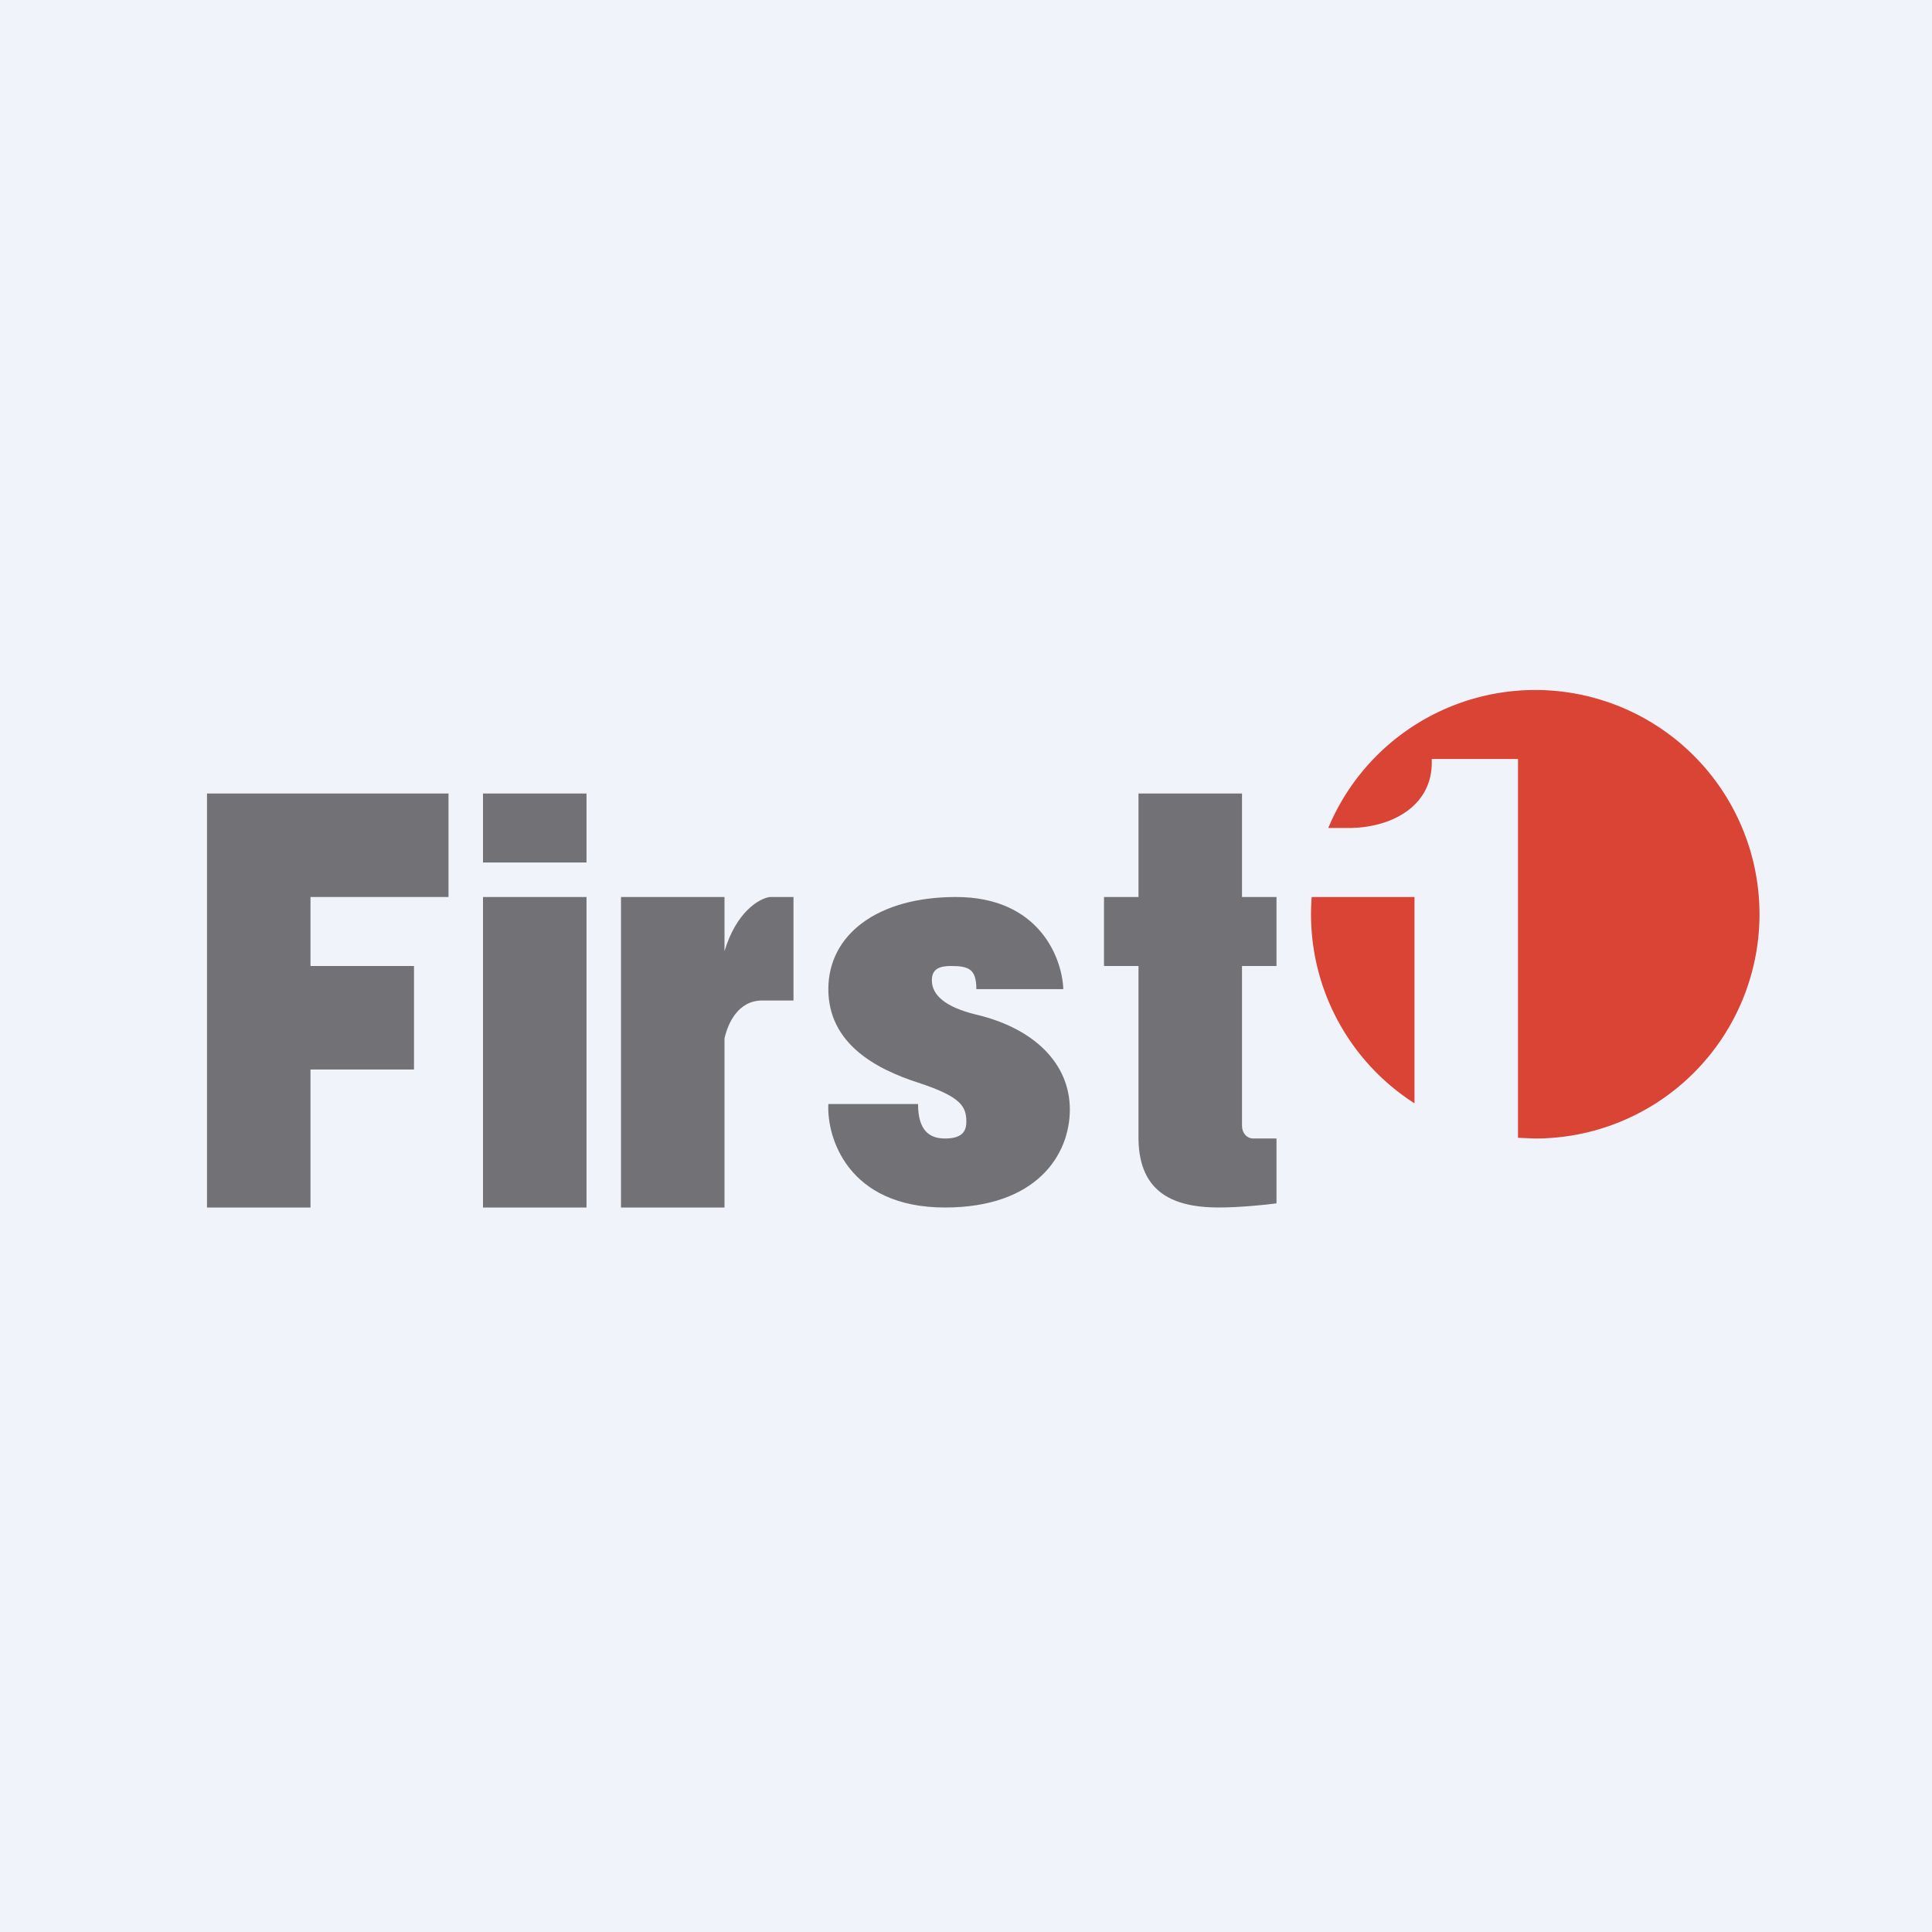 <!-- by Wealthyhood --><svg width="56" height="56" viewBox="0 0 56 56" xmlns="http://www.w3.org/2000/svg"><path fill="#F0F3FA" d="M0 0h56v56H0z"/><path d="M30.82 28.67H28.3c0-.58-.22-.67-.73-.67-.28 0-.56.05-.56.41 0 .43.38.78 1.29 1 1.69.4 2.71 1.43 2.71 2.75 0 1.31-.96 2.84-3.62 2.84-2.83 0-3.43-2.05-3.38-3h2.6c0 .78.34 1 .78 1s.62-.16.62-.48c0-.45-.15-.73-1.4-1.14-1.24-.4-2.6-1.14-2.6-2.71S25.42 26 27.71 26c2.42 0 3.08 1.78 3.11 2.67ZM6 23h7v3H9v2h3v3H9v4H6V23ZM14 35v-9h3v9zM18 26v9h3v-4.9c.1-.45.4-1.1 1.09-1.1H23v-3h-.69c-.32.05-.97.44-1.31 1.57V26h-3ZM14 25v-2h3v2zM33 26v-3h3v3h1v2h-1v4.63c0 .2.13.37.33.37H37v1.88c-.28.04-1.07.12-1.67.12-1.4 0-2.36-.49-2.33-2.11V28h-1v-2h1Z" fill="#727175"/><path d="M44.5 33a6.5 6.5 0 1 0-6-9h.58c1.28 0 2.42-.65 2.42-1.89V22H44v10.98l.5.02ZM41 31.98A6.5 6.5 0 0 1 38.02 26H41v5.98Z" fill="#DA4435"/></svg>